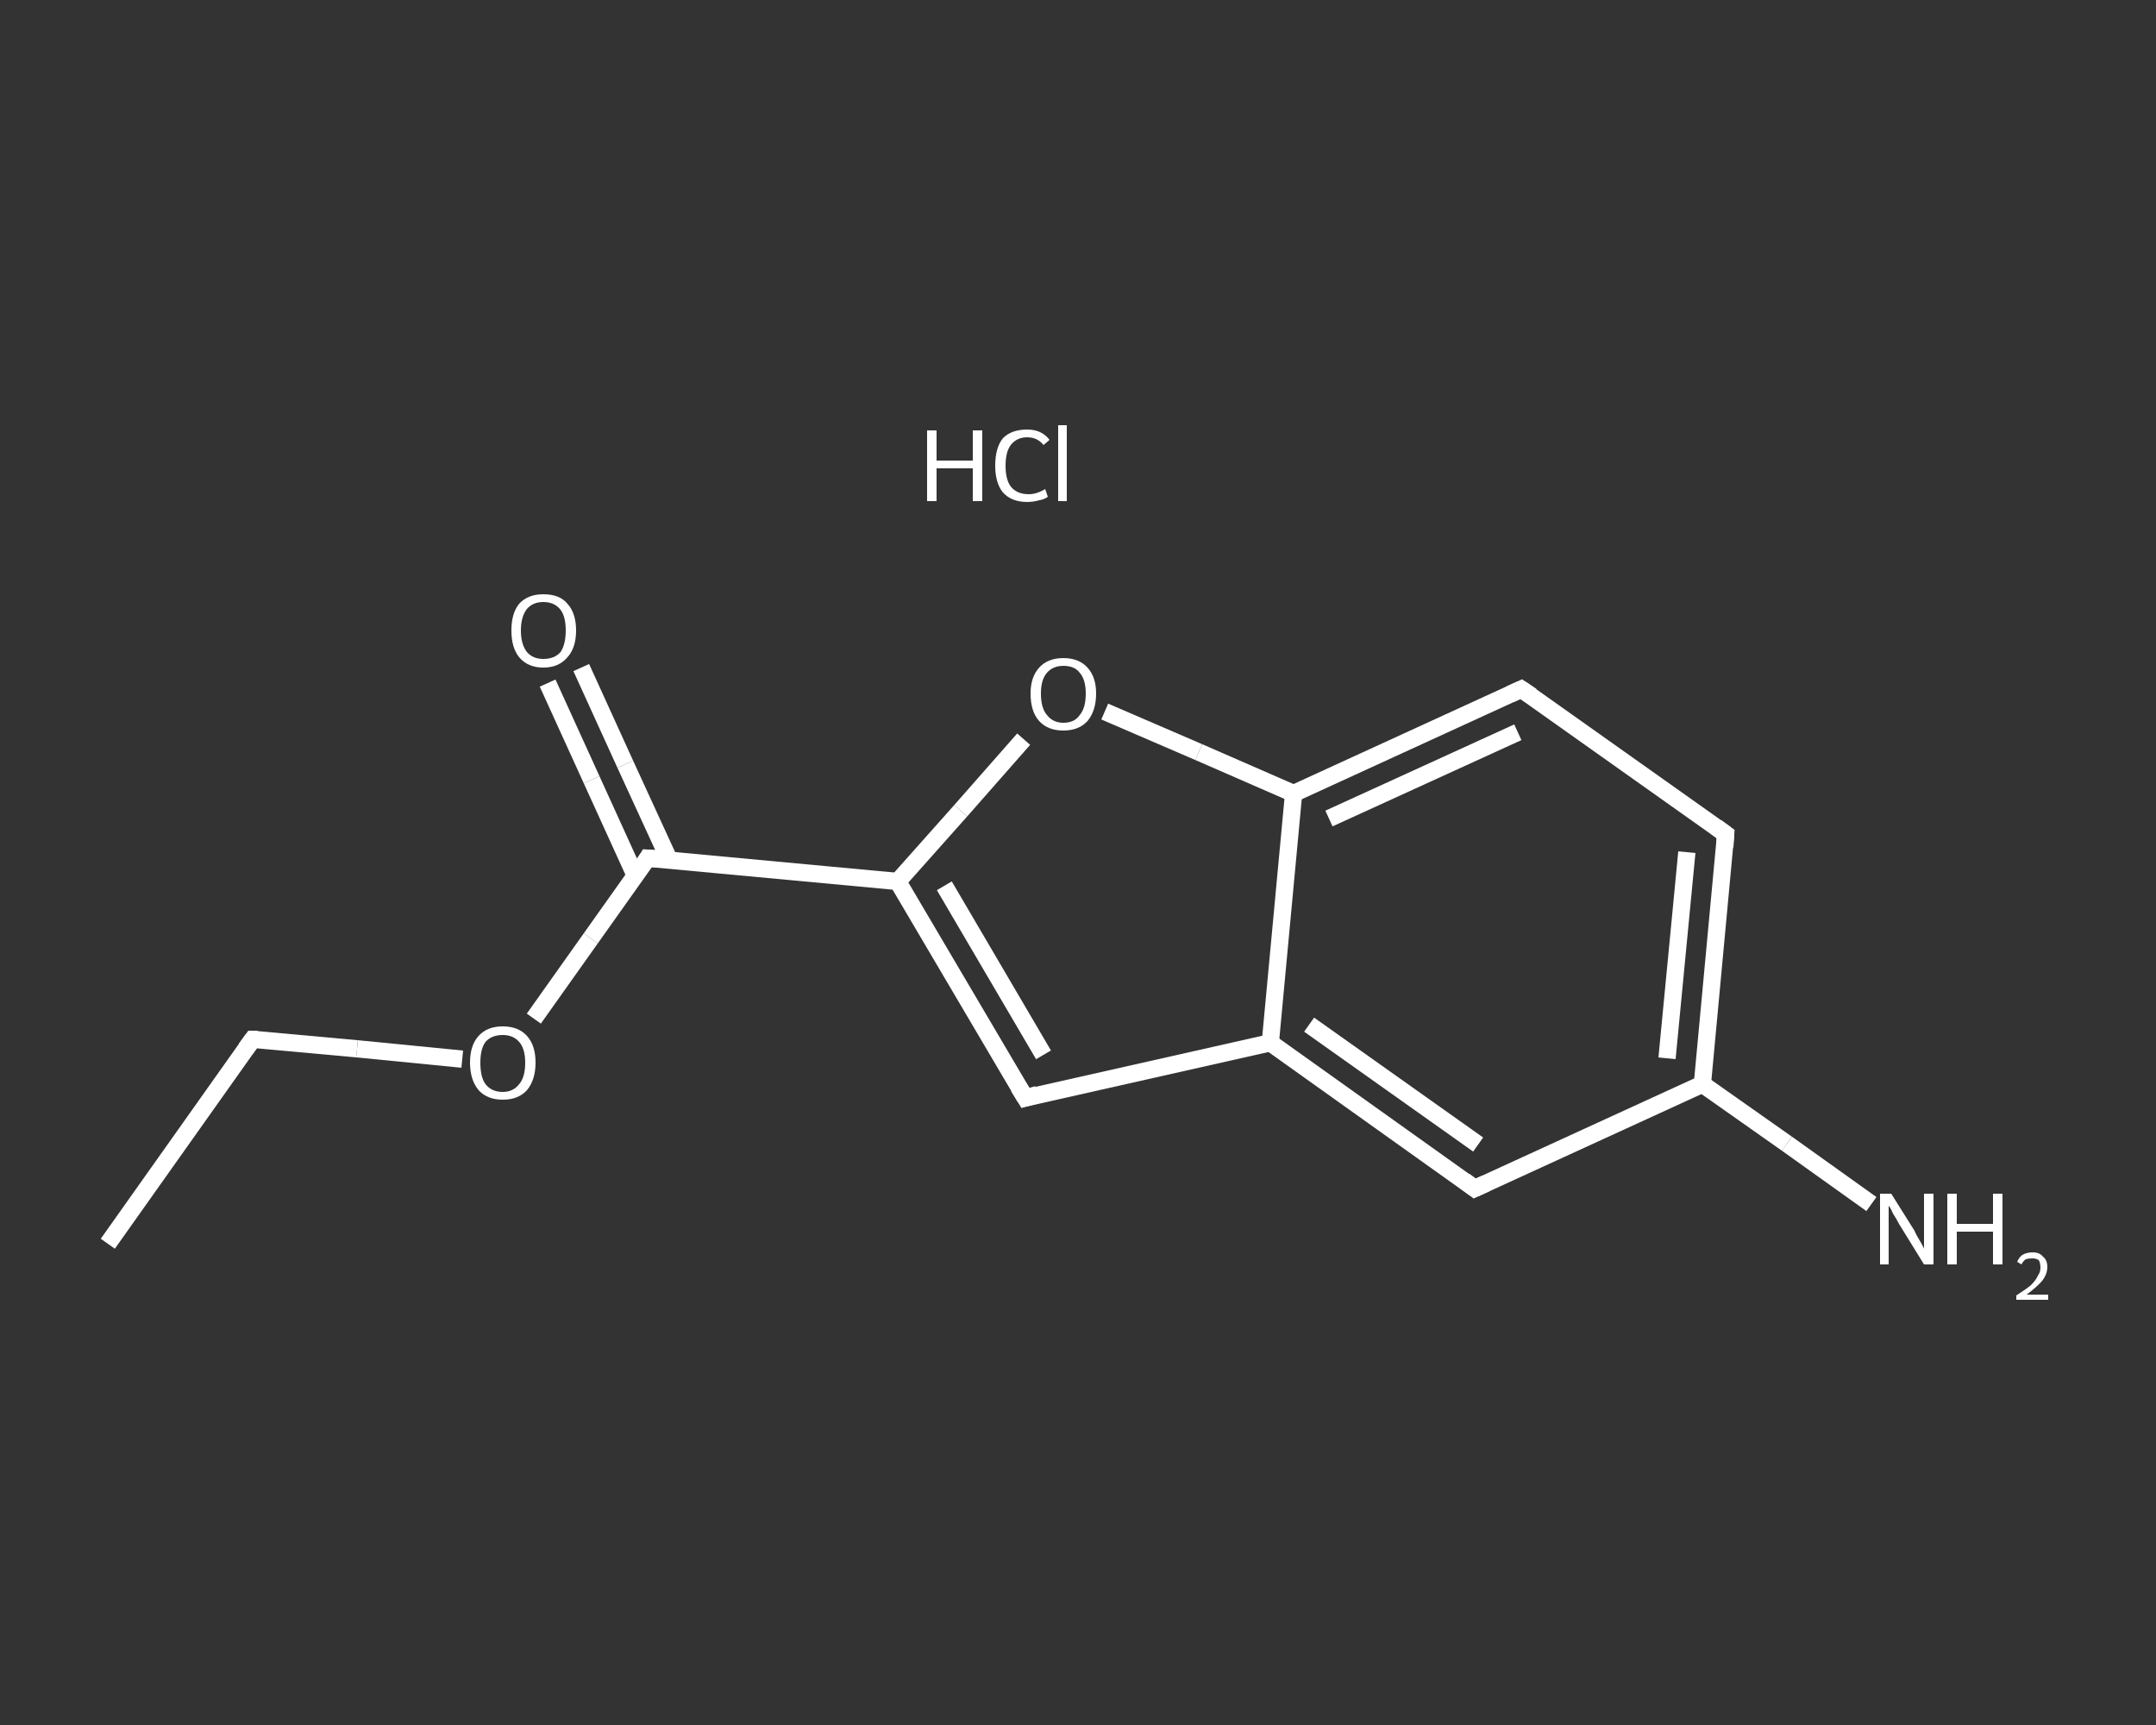 <?xml version='1.0' encoding='iso-8859-1'?>
<svg version='1.1' baseProfile='full'
              xmlns='http://www.w3.org/2000/svg'
                      xmlns:rdkit='http://www.rdkit.org/xml'
                      xmlns:xlink='http://www.w3.org/1999/xlink'
                  xml:space='preserve'
width='250px' height='200px' viewBox='0 0 250 200'>
<rect x="0" y="0" width="250" height="200" fill="#333333" stroke="none"/>
<!-- END OF HEADER -->
<rect style='opacity:1.0;fill:transparent;stroke:none' width='250.0' height='200.0' x='0.0' y='0.0'> </rect>
<path class='bond-0 atom-0 atom-1' d='M 12.5,144.2 L 29.3,120.5' style='fill:none;fill-rule:evenodd;stroke:#FFFFFF;stroke-width:2.0px;stroke-linecap:butt;stroke-linejoin:miter;stroke-opacity:1' />
<path class='bond-1 atom-1 atom-2' d='M 29.3,120.5 L 41.4,121.6' style='fill:none;fill-rule:evenodd;stroke:#FFFFFF;stroke-width:2.0px;stroke-linecap:butt;stroke-linejoin:miter;stroke-opacity:1' />
<path class='bond-1 atom-1 atom-2' d='M 41.4,121.6 L 53.6,122.8' style='fill:none;fill-rule:evenodd;stroke:#FFFFFF;stroke-width:2.0px;stroke-linecap:butt;stroke-linejoin:miter;stroke-opacity:1' />
<path class='bond-2 atom-2 atom-3' d='M 61.9,118.1 L 68.5,108.8' style='fill:none;fill-rule:evenodd;stroke:#FFFFFF;stroke-width:2.0px;stroke-linecap:butt;stroke-linejoin:miter;stroke-opacity:1' />
<path class='bond-2 atom-2 atom-3' d='M 68.5,108.8 L 75.1,99.5' style='fill:none;fill-rule:evenodd;stroke:#FFFFFF;stroke-width:2.0px;stroke-linecap:butt;stroke-linejoin:miter;stroke-opacity:1' />
<path class='bond-3 atom-3 atom-4' d='M 77.6,99.7 L 72.5,88.6' style='fill:none;fill-rule:evenodd;stroke:#FFFFFF;stroke-width:2.0px;stroke-linecap:butt;stroke-linejoin:miter;stroke-opacity:1' />
<path class='bond-3 atom-3 atom-4' d='M 72.5,88.6 L 67.4,77.4' style='fill:none;fill-rule:evenodd;stroke:#FFFFFF;stroke-width:2.0px;stroke-linecap:butt;stroke-linejoin:miter;stroke-opacity:1' />
<path class='bond-3 atom-3 atom-4' d='M 73.7,101.6 L 68.6,90.4' style='fill:none;fill-rule:evenodd;stroke:#FFFFFF;stroke-width:2.0px;stroke-linecap:butt;stroke-linejoin:miter;stroke-opacity:1' />
<path class='bond-3 atom-3 atom-4' d='M 68.6,90.4 L 63.5,79.2' style='fill:none;fill-rule:evenodd;stroke:#FFFFFF;stroke-width:2.0px;stroke-linecap:butt;stroke-linejoin:miter;stroke-opacity:1' />
<path class='bond-4 atom-3 atom-5' d='M 75.1,99.5 L 104.1,102.2' style='fill:none;fill-rule:evenodd;stroke:#FFFFFF;stroke-width:2.0px;stroke-linecap:butt;stroke-linejoin:miter;stroke-opacity:1' />
<path class='bond-5 atom-5 atom-6' d='M 104.1,102.2 L 118.9,127.3' style='fill:none;fill-rule:evenodd;stroke:#FFFFFF;stroke-width:2.0px;stroke-linecap:butt;stroke-linejoin:miter;stroke-opacity:1' />
<path class='bond-5 atom-5 atom-6' d='M 109.5,102.7 L 121.0,122.3' style='fill:none;fill-rule:evenodd;stroke:#FFFFFF;stroke-width:2.0px;stroke-linecap:butt;stroke-linejoin:miter;stroke-opacity:1' />
<path class='bond-6 atom-6 atom-7' d='M 118.9,127.3 L 147.3,120.9' style='fill:none;fill-rule:evenodd;stroke:#FFFFFF;stroke-width:2.0px;stroke-linecap:butt;stroke-linejoin:miter;stroke-opacity:1' />
<path class='bond-7 atom-7 atom-8' d='M 147.3,120.9 L 171.0,137.8' style='fill:none;fill-rule:evenodd;stroke:#FFFFFF;stroke-width:2.0px;stroke-linecap:butt;stroke-linejoin:miter;stroke-opacity:1' />
<path class='bond-7 atom-7 atom-8' d='M 151.8,118.8 L 171.4,132.7' style='fill:none;fill-rule:evenodd;stroke:#FFFFFF;stroke-width:2.0px;stroke-linecap:butt;stroke-linejoin:miter;stroke-opacity:1' />
<path class='bond-8 atom-8 atom-9' d='M 171.0,137.8 L 197.4,125.7' style='fill:none;fill-rule:evenodd;stroke:#FFFFFF;stroke-width:2.0px;stroke-linecap:butt;stroke-linejoin:miter;stroke-opacity:1' />
<path class='bond-9 atom-9 atom-10' d='M 197.4,125.7 L 207.2,132.6' style='fill:none;fill-rule:evenodd;stroke:#FFFFFF;stroke-width:2.0px;stroke-linecap:butt;stroke-linejoin:miter;stroke-opacity:1' />
<path class='bond-9 atom-9 atom-10' d='M 207.2,132.6 L 217.0,139.6' style='fill:none;fill-rule:evenodd;stroke:#FFFFFF;stroke-width:2.0px;stroke-linecap:butt;stroke-linejoin:miter;stroke-opacity:1' />
<path class='bond-10 atom-9 atom-11' d='M 197.4,125.7 L 200.1,96.7' style='fill:none;fill-rule:evenodd;stroke:#FFFFFF;stroke-width:2.0px;stroke-linecap:butt;stroke-linejoin:miter;stroke-opacity:1' />
<path class='bond-10 atom-9 atom-11' d='M 193.3,122.7 L 195.6,98.8' style='fill:none;fill-rule:evenodd;stroke:#FFFFFF;stroke-width:2.0px;stroke-linecap:butt;stroke-linejoin:miter;stroke-opacity:1' />
<path class='bond-11 atom-11 atom-12' d='M 200.1,96.7 L 176.4,79.9' style='fill:none;fill-rule:evenodd;stroke:#FFFFFF;stroke-width:2.0px;stroke-linecap:butt;stroke-linejoin:miter;stroke-opacity:1' />
<path class='bond-12 atom-12 atom-13' d='M 176.4,79.9 L 150.0,92.0' style='fill:none;fill-rule:evenodd;stroke:#FFFFFF;stroke-width:2.0px;stroke-linecap:butt;stroke-linejoin:miter;stroke-opacity:1' />
<path class='bond-12 atom-12 atom-13' d='M 176.0,84.9 L 154.1,94.9' style='fill:none;fill-rule:evenodd;stroke:#FFFFFF;stroke-width:2.0px;stroke-linecap:butt;stroke-linejoin:miter;stroke-opacity:1' />
<path class='bond-13 atom-13 atom-14' d='M 150.0,92.0 L 139.0,87.2' style='fill:none;fill-rule:evenodd;stroke:#FFFFFF;stroke-width:2.0px;stroke-linecap:butt;stroke-linejoin:miter;stroke-opacity:1' />
<path class='bond-13 atom-13 atom-14' d='M 139.0,87.2 L 128.1,82.5' style='fill:none;fill-rule:evenodd;stroke:#FFFFFF;stroke-width:2.0px;stroke-linecap:butt;stroke-linejoin:miter;stroke-opacity:1' />
<path class='bond-14 atom-14 atom-5' d='M 118.7,85.7 L 111.4,94.0' style='fill:none;fill-rule:evenodd;stroke:#FFFFFF;stroke-width:2.0px;stroke-linecap:butt;stroke-linejoin:miter;stroke-opacity:1' />
<path class='bond-14 atom-14 atom-5' d='M 111.4,94.0 L 104.1,102.2' style='fill:none;fill-rule:evenodd;stroke:#FFFFFF;stroke-width:2.0px;stroke-linecap:butt;stroke-linejoin:miter;stroke-opacity:1' />
<path class='bond-15 atom-13 atom-7' d='M 150.0,92.0 L 147.3,120.9' style='fill:none;fill-rule:evenodd;stroke:#FFFFFF;stroke-width:2.0px;stroke-linecap:butt;stroke-linejoin:miter;stroke-opacity:1' />
<path d='M 28.5,121.6 L 29.3,120.5 L 29.9,120.5' style='fill:none;stroke:#FFFFFF;stroke-width:2.0px;stroke-linecap:butt;stroke-linejoin:miter;stroke-opacity:1;' />
<path d='M 74.8,100.0 L 75.1,99.5 L 76.6,99.6' style='fill:none;stroke:#FFFFFF;stroke-width:2.0px;stroke-linecap:butt;stroke-linejoin:miter;stroke-opacity:1;' />
<path d='M 118.1,126.0 L 118.9,127.3 L 120.3,126.9' style='fill:none;stroke:#FFFFFF;stroke-width:2.0px;stroke-linecap:butt;stroke-linejoin:miter;stroke-opacity:1;' />
<path d='M 169.8,136.9 L 171.0,137.8 L 172.3,137.2' style='fill:none;stroke:#FFFFFF;stroke-width:2.0px;stroke-linecap:butt;stroke-linejoin:miter;stroke-opacity:1;' />
<path d='M 200.0,98.2 L 200.1,96.7 L 199.0,95.9' style='fill:none;stroke:#FFFFFF;stroke-width:2.0px;stroke-linecap:butt;stroke-linejoin:miter;stroke-opacity:1;' />
<path d='M 177.6,80.7 L 176.4,79.9 L 175.1,80.5' style='fill:none;stroke:#FFFFFF;stroke-width:2.0px;stroke-linecap:butt;stroke-linejoin:miter;stroke-opacity:1;' />
<path class='atom-2' d='M 54.5 123.2
Q 54.5 121.2, 55.5 120.1
Q 56.5 119.0, 58.3 119.0
Q 60.1 119.0, 61.1 120.1
Q 62.1 121.2, 62.1 123.2
Q 62.1 125.2, 61.1 126.4
Q 60.1 127.5, 58.3 127.5
Q 56.5 127.5, 55.5 126.4
Q 54.5 125.2, 54.5 123.2
M 58.3 126.6
Q 59.5 126.6, 60.2 125.7
Q 60.9 124.9, 60.9 123.2
Q 60.9 121.6, 60.2 120.8
Q 59.5 120.0, 58.3 120.0
Q 57.0 120.0, 56.3 120.8
Q 55.7 121.6, 55.7 123.2
Q 55.7 124.9, 56.3 125.7
Q 57.0 126.6, 58.3 126.6
' fill='#FFFFFF'/>
<path class='atom-4' d='M 59.3 73.1
Q 59.3 71.1, 60.2 70.0
Q 61.2 68.9, 63.0 68.9
Q 64.9 68.9, 65.8 70.0
Q 66.8 71.1, 66.8 73.1
Q 66.8 75.1, 65.8 76.2
Q 64.8 77.4, 63.0 77.4
Q 61.2 77.4, 60.2 76.2
Q 59.3 75.1, 59.3 73.1
M 63.0 76.4
Q 64.3 76.4, 65.0 75.6
Q 65.6 74.7, 65.6 73.1
Q 65.6 71.5, 65.0 70.7
Q 64.3 69.8, 63.0 69.8
Q 61.8 69.8, 61.1 70.6
Q 60.4 71.5, 60.4 73.1
Q 60.4 74.7, 61.1 75.6
Q 61.8 76.4, 63.0 76.4
' fill='#FFFFFF'/>
<path class='atom-10' d='M 219.3 138.4
L 222.0 142.7
Q 222.2 143.2, 222.7 144.0
Q 223.1 144.7, 223.1 144.8
L 223.1 138.4
L 224.2 138.4
L 224.2 146.6
L 223.1 146.6
L 220.2 141.9
Q 219.9 141.3, 219.5 140.7
Q 219.2 140.0, 219.0 139.8
L 219.0 146.6
L 218.0 146.6
L 218.0 138.4
L 219.3 138.4
' fill='#FFFFFF'/>
<path class='atom-10' d='M 225.8 138.4
L 226.9 138.4
L 226.9 141.9
L 231.1 141.9
L 231.1 138.4
L 232.2 138.4
L 232.2 146.6
L 231.1 146.6
L 231.1 142.8
L 226.9 142.8
L 226.9 146.6
L 225.8 146.6
L 225.8 138.4
' fill='#FFFFFF'/>
<path class='atom-10' d='M 233.9 146.3
Q 234.1 145.8, 234.5 145.5
Q 235.0 145.2, 235.7 145.2
Q 236.5 145.2, 236.9 145.7
Q 237.4 146.1, 237.4 146.9
Q 237.4 147.7, 236.8 148.5
Q 236.2 149.2, 235.0 150.1
L 237.5 150.1
L 237.5 150.7
L 233.8 150.7
L 233.8 150.2
Q 234.9 149.5, 235.5 149.0
Q 236.1 148.4, 236.3 147.9
Q 236.6 147.5, 236.6 147.0
Q 236.6 146.4, 236.4 146.1
Q 236.1 145.9, 235.7 145.9
Q 235.2 145.9, 234.9 146.0
Q 234.6 146.2, 234.4 146.6
L 233.9 146.3
' fill='#FFFFFF'/>
<path class='atom-14' d='M 119.5 80.4
Q 119.5 78.5, 120.5 77.4
Q 121.5 76.3, 123.3 76.3
Q 125.1 76.3, 126.1 77.4
Q 127.1 78.5, 127.1 80.4
Q 127.1 82.4, 126.1 83.6
Q 125.1 84.7, 123.3 84.7
Q 121.5 84.7, 120.5 83.6
Q 119.5 82.5, 119.5 80.4
M 123.3 83.8
Q 124.6 83.8, 125.2 82.9
Q 125.9 82.1, 125.9 80.4
Q 125.9 78.8, 125.2 78.0
Q 124.6 77.2, 123.3 77.2
Q 122.1 77.2, 121.4 78.0
Q 120.7 78.8, 120.7 80.4
Q 120.7 82.1, 121.4 82.9
Q 122.1 83.8, 123.3 83.8
' fill='#FFFFFF'/>
<path class='atom-15' d='M 107.5 49.9
L 108.6 49.9
L 108.6 53.4
L 112.8 53.4
L 112.8 49.9
L 113.9 49.9
L 113.9 58.1
L 112.8 58.1
L 112.8 54.3
L 108.6 54.3
L 108.6 58.1
L 107.5 58.1
L 107.5 49.9
' fill='#FFFFFF'/>
<path class='atom-15' d='M 115.4 54.0
Q 115.4 51.9, 116.3 50.8
Q 117.3 49.8, 119.1 49.8
Q 120.8 49.8, 121.7 51.0
L 121.0 51.6
Q 120.3 50.7, 119.1 50.7
Q 117.9 50.7, 117.2 51.6
Q 116.6 52.4, 116.6 54.0
Q 116.6 55.6, 117.2 56.4
Q 117.9 57.3, 119.3 57.3
Q 120.2 57.3, 121.2 56.7
L 121.5 57.6
Q 121.1 57.9, 120.5 58.0
Q 119.8 58.2, 119.1 58.2
Q 117.3 58.2, 116.3 57.1
Q 115.4 56.0, 115.4 54.0
' fill='#FFFFFF'/>
<path class='atom-15' d='M 122.7 49.3
L 123.7 49.3
L 123.7 58.1
L 122.7 58.1
L 122.7 49.3
' fill='#FFFFFF'/>
</svg>
